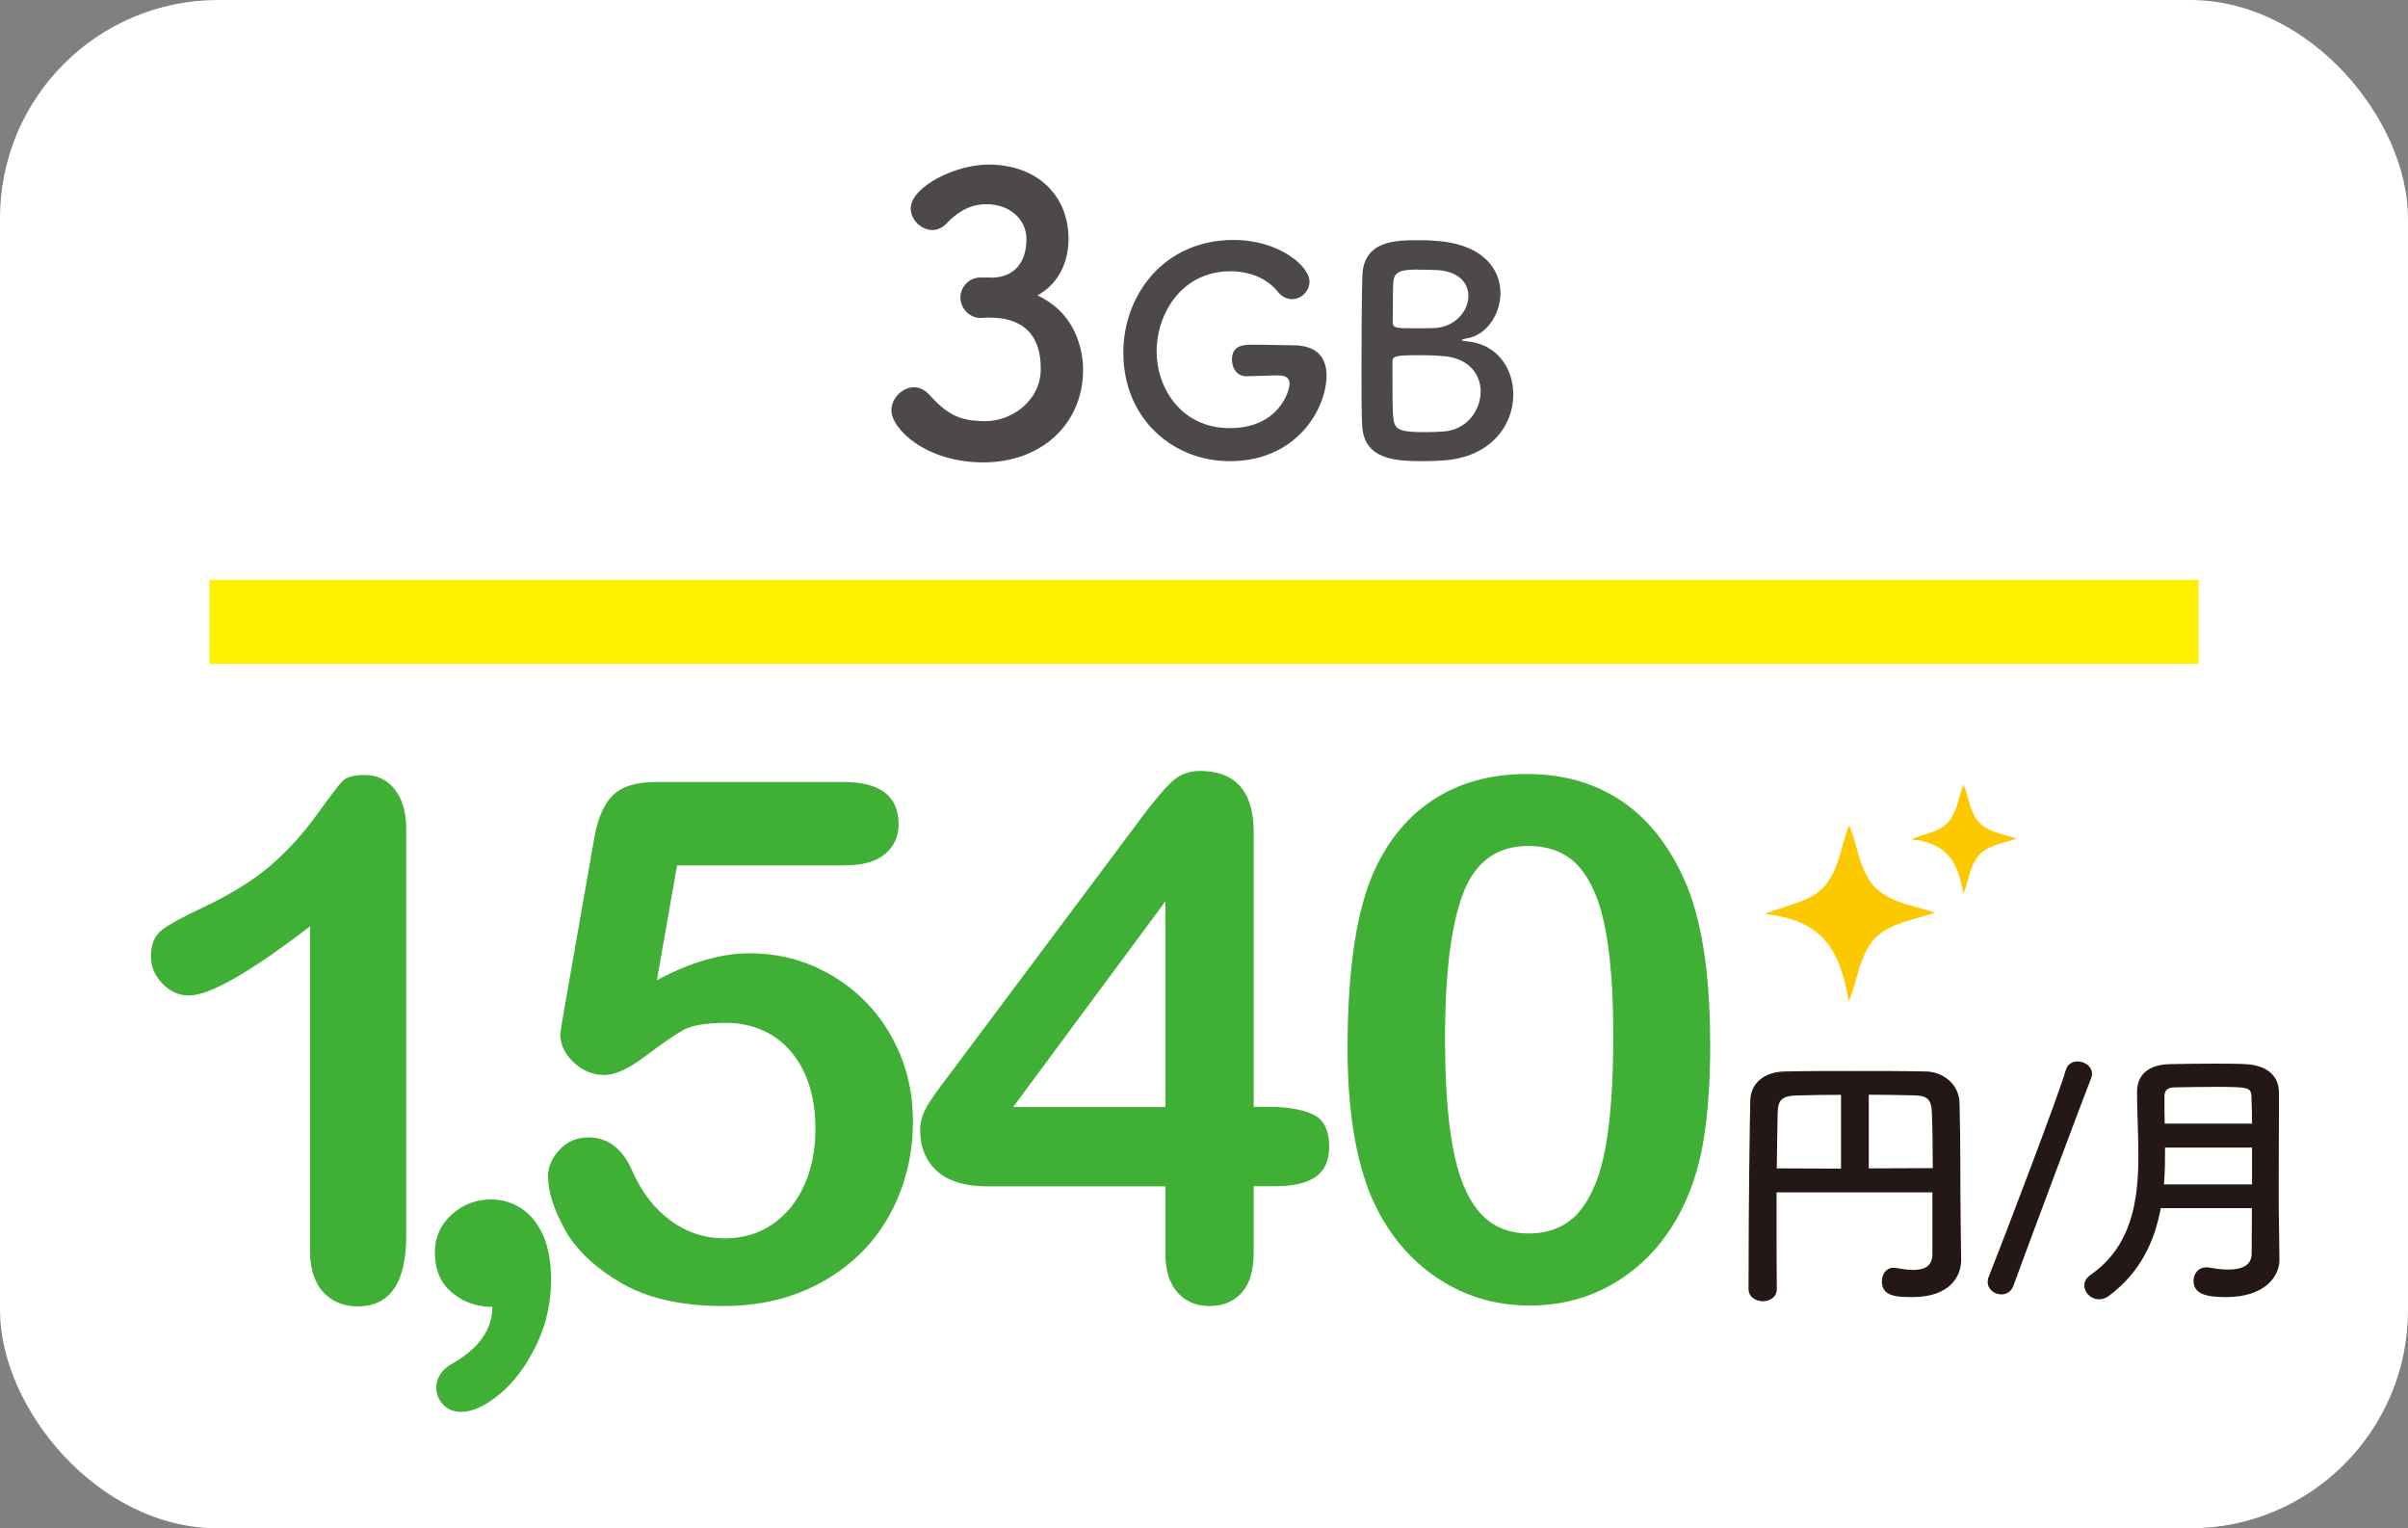 <?xml version="1.0" encoding="UTF-8"?>
<svg id="uuid-ad081e88-7a0a-4987-8d47-71f6f3c1cd3c" data-name="レイヤー 2" xmlns="http://www.w3.org/2000/svg" width="196.85" height="124.91" viewBox="0 0 196.85 124.91">
  <rect x="0" y="0" width="196.85" height="124.91" fill="#808080" stroke="none"/>
  <defs>
    <style>
      .uuid-b5041bf7-092c-478e-841b-4e3d2dc7bb52 {
        fill: none;
        stroke: #fff100;
        stroke-width: 6.87px;
      }

      .uuid-8236ccd8-5c62-4e95-b627-34e8ebeca1e1 {
        fill: #fff;
      }

      .uuid-24e1c9ab-4921-4749-880c-488e236b15f5 {
        fill: #fcc800;
      }

      .uuid-80cdbf26-d490-431a-b46e-7f2ad1b49c59 {
        fill: #231815;
      }

      .uuid-955b6659-d615-43d8-a671-cf9054a75b46 {
        fill: #40af36;
      }

      .uuid-6347d9e0-24a7-4fe3-8f42-4e49829dbbcf {
        fill: #4c4948;
      }
    </style>
  </defs>
  <g id="uuid-69af27bd-ebde-48d8-8cc4-fc65c3995681" data-name="デザイン">
    <g>
      <rect class="uuid-8236ccd8-5c62-4e95-b627-34e8ebeca1e1" width="196.85" height="124.91" rx="17.83" ry="17.83"/>
      <g>
        <path class="uuid-955b6659-d615-43d8-a671-cf9054a75b46" d="M25.34,102.06v-26.35c-4.9,3.76-8.2,5.65-9.9,5.65-.81,0-1.53-.32-2.16-.97s-.94-1.39-.94-2.24c0-.98,.31-1.71,.93-2.17,.62-.46,1.71-1.06,3.27-1.79,2.33-1.1,4.2-2.26,5.6-3.47,1.4-1.22,2.64-2.58,3.72-4.08s1.79-2.43,2.11-2.78,.95-.52,1.85-.52c1.02,0,1.84,.4,2.46,1.19,.62,.79,.93,1.88,.93,3.27v33.15c0,3.88-1.32,5.82-3.97,5.82-1.18,0-2.12-.4-2.84-1.19-.71-.79-1.07-1.96-1.07-3.5Z"/>
        <path class="uuid-955b6659-d615-43d8-a671-cf9054a75b46" d="M40.24,106.81c-1.27,0-2.37-.39-3.3-1.17-.93-.78-1.39-1.88-1.39-3.29,0-1.22,.45-2.24,1.36-3.07,.91-.83,1.98-1.25,3.21-1.25,.93,0,1.77,.25,2.52,.75s1.34,1.24,1.77,2.21c.42,.97,.64,2.18,.64,3.6,0,1.91-.41,3.7-1.22,5.37-.81,1.67-1.8,2.99-2.97,3.97-1.17,.97-2.23,1.46-3.17,1.46-.6,0-1.09-.2-1.46-.59s-.56-.85-.56-1.38c0-.79,.4-1.43,1.19-1.91,2.26-1.25,3.39-2.83,3.39-4.72Z"/>
        <path class="uuid-955b6659-d615-43d8-a671-cf9054a75b46" d="M69.1,70.73h-13.75l-1.65,9.38c2.74-1.47,5.27-2.2,7.58-2.2,1.85,0,3.59,.35,5.2,1.04,1.61,.7,3.03,1.66,4.24,2.88,1.22,1.23,2.17,2.68,2.87,4.36,.69,1.68,1.04,3.48,1.04,5.41,0,2.8-.63,5.35-1.88,7.64-1.25,2.3-3.06,4.12-5.43,5.47s-5.09,2.03-8.18,2.03c-3.46,0-6.26-.64-8.41-1.91-2.15-1.27-3.68-2.74-4.58-4.39s-1.35-3.09-1.35-4.33c0-.75,.31-1.47,.94-2.14,.63-.67,1.41-1.01,2.36-1.01,1.62,0,2.83,.94,3.62,2.81,.77,1.72,1.81,3.05,3.13,4.01,1.31,.96,2.78,1.43,4.4,1.43,1.49,0,2.79-.39,3.91-1.16,1.12-.77,1.98-1.83,2.59-3.19,.61-1.35,.91-2.88,.91-4.6,0-1.85-.33-3.44-.98-4.75s-1.54-2.29-2.63-2.94c-1.1-.65-2.33-.97-3.68-.97-1.66,0-2.85,.2-3.56,.61-.71,.41-1.74,1.12-3.08,2.13-1.34,1.01-2.45,1.52-3.31,1.52-.95,0-1.79-.34-2.52-1.03-.73-.68-1.1-1.46-1.1-2.33,0-.1,.11-.75,.32-1.97l2.43-13.87c.27-1.66,.77-2.87,1.51-3.62s1.93-1.13,3.59-1.13h15.29c3.01,0,4.52,1.15,4.52,3.45,0,1-.37,1.81-1.1,2.43-.73,.62-1.81,.93-3.24,.93Z"/>
        <path class="uuid-955b6659-d615-43d8-a671-cf9054a75b46" d="M95.27,102.35v-5.39h-14.54c-1.83,0-3.21-.42-4.13-1.25-.92-.83-1.38-1.96-1.38-3.39,0-.37,.07-.74,.2-1.12,.13-.38,.34-.77,.61-1.19,.27-.41,.55-.81,.84-1.2,.29-.39,.65-.86,1.07-1.42l15.35-20.53c1-1.35,1.83-2.33,2.47-2.94,.65-.61,1.42-.91,2.33-.91,2.93,0,4.4,1.68,4.4,5.04v22.41h1.24c1.49,0,2.68,.2,3.58,.61s1.35,1.29,1.35,2.66c0,1.12-.37,1.94-1.1,2.45-.73,.51-1.83,.77-3.3,.77h-1.77v5.39c0,1.49-.33,2.59-.98,3.31-.66,.72-1.54,1.09-2.63,1.09s-1.96-.37-2.62-1.11c-.67-.74-1-1.84-1-3.29Zm-12.45-11.87h12.45v-16.82l-12.45,16.82Z"/>
        <path class="uuid-955b6659-d615-43d8-a671-cf9054a75b46" d="M139.81,85.21c0,3.17-.19,5.89-.58,8.17-.39,2.28-1.1,4.34-2.14,6.2-1.31,2.28-3.01,4.03-5.1,5.27-2.08,1.24-4.4,1.85-6.95,1.85-2.93,0-5.56-.83-7.89-2.49-2.33-1.66-4.08-3.96-5.25-6.89-.6-1.6-1.04-3.37-1.32-5.31-.28-1.94-.42-4.04-.42-6.3,0-2.91,.15-5.54,.46-7.88,.31-2.33,.79-4.34,1.45-6.02,1.14-2.78,2.79-4.9,4.97-6.36,2.17-1.46,4.76-2.19,7.77-2.19,1.99,0,3.79,.32,5.41,.97,1.62,.65,3.04,1.59,4.27,2.84s2.26,2.78,3.11,4.62c1.47,3.18,2.2,7.69,2.2,13.52Zm-7.93-.58c0-3.53-.21-6.42-.64-8.67-.42-2.25-1.14-3.95-2.14-5.1-1-1.15-2.39-1.72-4.17-1.72-2.55,0-4.32,1.28-5.31,3.85s-1.49,6.52-1.49,11.87c0,3.63,.21,6.6,.64,8.92,.42,2.32,1.14,4.07,2.14,5.25,1,1.19,2.36,1.78,4.08,1.78s3.17-.62,4.17-1.85,1.71-3,2.11-5.3c.41-2.3,.61-5.31,.61-9.03Z"/>
        <path class="uuid-80cdbf26-d490-431a-b46e-7f2ad1b49c59" d="M158,97.45h-12.77v2.26c0,1.83,0,3.71,.02,5.62v.02c0,.66-.57,1-1.13,1s-1.18-.34-1.18-1c0-7.29,.11-13.97,.14-15.38,.02-1.43,1.13-2.38,2.85-2.4,1.74-.04,3.69-.04,5.68-.04s4.01,0,5.82,.04c1.38,.02,2.72,1,2.76,2.58,.09,3.33,.05,7.04,.09,9.6l.04,3.19v.04c0,1.34-.93,3.03-3.99,3.03-1.38,0-2.49-.09-2.49-1.29,0-.57,.34-1.11,.95-1.11,.07,0,.14,0,.2,.02,.5,.09,.97,.16,1.4,.16,.91,0,1.58-.29,1.58-1.29v-5.07Zm-7.5-7.97c-1.31,0-2.54,.02-3.53,.05-1.29,.02-1.63,.34-1.65,1.45-.04,1.43-.04,2.94-.07,4.51l5.25,.02v-6.02Zm7.5,6c0-1.65-.02-3.26-.07-4.51-.04-1.25-.47-1.43-1.58-1.45-1.11-.02-2.33-.05-3.58-.05v6.02l5.23-.02Z"/>
        <path class="uuid-80cdbf26-d490-431a-b46e-7f2ad1b49c59" d="M163.62,105.79c-.57,0-1.13-.41-1.13-1.02,0-.14,.02-.27,.09-.43,1.04-2.6,5.8-15.06,6.29-16.87,.14-.5,.54-.72,.97-.72,.57,0,1.18,.41,1.18,1,0,.11-.02,.23-.07,.36-.63,1.58-5.25,13.93-6.36,16.98-.18,.5-.59,.7-.97,.7Z"/>
        <path class="uuid-80cdbf26-d490-431a-b46e-7f2ad1b49c59" d="M186.34,102.98c0,1.34-1.2,3.03-4.35,3.03-1.65,0-2.67-.25-2.67-1.34,0-.57,.38-1.09,1.04-1.09,.09,0,.16,0,.25,.02,.5,.09,1.04,.16,1.54,.16,1.04,0,1.92-.29,1.92-1.31,0-1.11,.02-2.38,.02-3.71h-7.45c-.5,2.69-1.65,5.25-4.26,7.18-.27,.2-.54,.27-.79,.27-.66,0-1.2-.54-1.2-1.13,0-.29,.14-.61,.5-.86,3.37-2.33,3.92-6.05,3.92-9.78,0-1.77-.11-3.53-.11-5.16s1.18-2.26,2.72-2.29c1.02-.02,2.31-.04,3.56-.04,.91,0,1.81,0,2.58,.04,1.54,.07,2.72,.79,2.74,2.29v1.61c0,2.13-.02,4.39-.02,6.41,0,.88,0,1.72,.02,2.49l.04,3.19v.02Zm-2.24-9.19h-7.11c0,1,0,1.99-.09,3.01h7.2v-3.01Zm0-1.95c0-.79-.02-1.56-.05-2.24-.02-.75-.34-.77-2.99-.77-1.15,0-2.33,.02-3.28,.04-.52,0-.84,.2-.84,.72,0,.7,0,1.47,.02,2.24h7.13Z"/>
      </g>
      <g>
        <path class="uuid-6347d9e0-24a7-4fe3-8f42-4e49829dbbcf" d="M81.08,22.7c1.92-.06,2.83-1.32,2.83-3.18,0-1.57-1.35-2.83-3.27-2.83-1.51,0-2.52,.79-3.33,1.64-.31,.31-.72,.47-1.1,.47-.88,0-1.76-.82-1.76-1.76,0-1.76,3.62-3.59,6.36-3.59,4,0,6.54,2.55,6.54,6.07,0,2.14-1.01,3.81-2.55,4.62,3.68,1.7,3.74,5.47,3.74,6.07,0,4.44-3.4,7.58-8.15,7.58s-7.52-2.77-7.52-4.25c0-1.01,.91-1.89,1.86-1.89,.41,0,.85,.19,1.23,.6,1.42,1.57,2.42,2.17,4.59,2.17s4.53-1.67,4.53-4.28c0-3.21-1.92-4.18-4.15-4.18h-.28c-.19,0-.35,.03-.47,.03-.98,0-1.67-.85-1.67-1.67s.66-1.64,1.64-1.64h.94Z"/>
        <path class="uuid-6347d9e0-24a7-4fe3-8f42-4e49829dbbcf" d="M104.6,30.68c-.23,0-1.4,.02-2.68,.07h-.05c-.75,0-1.16-.67-1.16-1.35,0-1.23,1-1.23,1.77-1.23,1.14,0,2.44,.05,3.21,.05,2,0,2.75,1.02,2.75,2.47,0,2.65-2.37,7-7.91,7-4.68,0-8.7-3.49-8.7-8.87,0-4.72,3.33-9.21,9.01-9.21,3.7,0,6.21,2.14,6.21,3.4,0,.79-.67,1.44-1.42,1.44-.42,0-.84-.19-1.19-.63-.91-1.12-2.37-1.65-3.84-1.65-4.07,0-6.05,3.56-6.05,6.54s2,6.28,5.98,6.28,4.89-2.98,4.89-3.65c0-.44-.35-.65-.77-.65h-.05Z"/>
        <path class="uuid-6347d9e0-24a7-4fe3-8f42-4e49829dbbcf" d="M117.87,37.64c-.3,.02-.91,.05-1.49,.05-2.26,0-4.93-.09-5.03-3-.05-.98-.05-2.72-.05-4.61,0-2.84,.02-6,.07-7.49,.07-2.91,2.65-2.96,4.63-2.96,.51,0,1,.02,1.35,.05,3.86,.26,5.31,2.3,5.31,4.26,0,1.77-1.16,3.49-2.79,3.72-.23,.05-.37,.09-.37,.14,0,.02,.09,.07,.35,.09,2.51,.19,3.86,2.19,3.86,4.35,0,2.49-1.81,5.17-5.84,5.4Zm3.17-5.65c0-1.37-.93-2.72-3.07-2.89-.58-.05-1.19-.07-1.77-.07-2.16,0-2.37,.07-2.37,.54,0,2.91,0,3.98,.07,4.61,.12,.86,.35,1.14,2.51,1.14,.54,0,1.12-.02,1.56-.05,1.93-.12,3.07-1.72,3.07-3.28Zm-5.12-9.96c-1.49,0-1.96,.19-2.02,1.07-.05,.56-.02,1.89-.05,3.24,0,.49,.33,.49,1.86,.49,.56,0,1.16,0,1.58-.02,1.67-.09,2.75-1.4,2.75-2.63,0-1.09-.86-2.12-2.91-2.12,0,0-.61-.02-1.21-.02Z"/>
      </g>
      <line class="uuid-b5041bf7-092c-478e-841b-4e3d2dc7bb52" x1="17.12" y1="50.82" x2="179.73" y2="50.82"/>
      <g>
        <path class="uuid-24e1c9ab-4921-4749-880c-488e236b15f5" d="M151.14,81.83c-.65-3.42-1.56-6.62-6.88-7.13,1.95-.8,4.07-1.01,5.17-2.62,.99-1.45,1.11-3.07,1.73-4.63,.68,1.53,.74,3.18,1.75,4.62,1.13,1.6,3.21,1.87,5.3,2.52-2.11,.7-4.22,.94-5.32,2.58-.97,1.44-1.09,3.07-1.74,4.67"/>
        <path class="uuid-24e1c9ab-4921-4749-880c-488e236b15f5" d="M160.5,73.02c-.4-2.12-.97-4.1-4.27-4.42,1.21-.5,2.52-.63,3.21-1.62,.62-.9,.69-1.91,1.07-2.87,.42,.95,.46,1.97,1.09,2.87,.7,.99,1.99,1.16,3.29,1.56-1.31,.43-2.62,.58-3.3,1.6-.6,.9-.68,1.9-1.08,2.89"/>
      </g>
    </g>
  </g>
</svg>